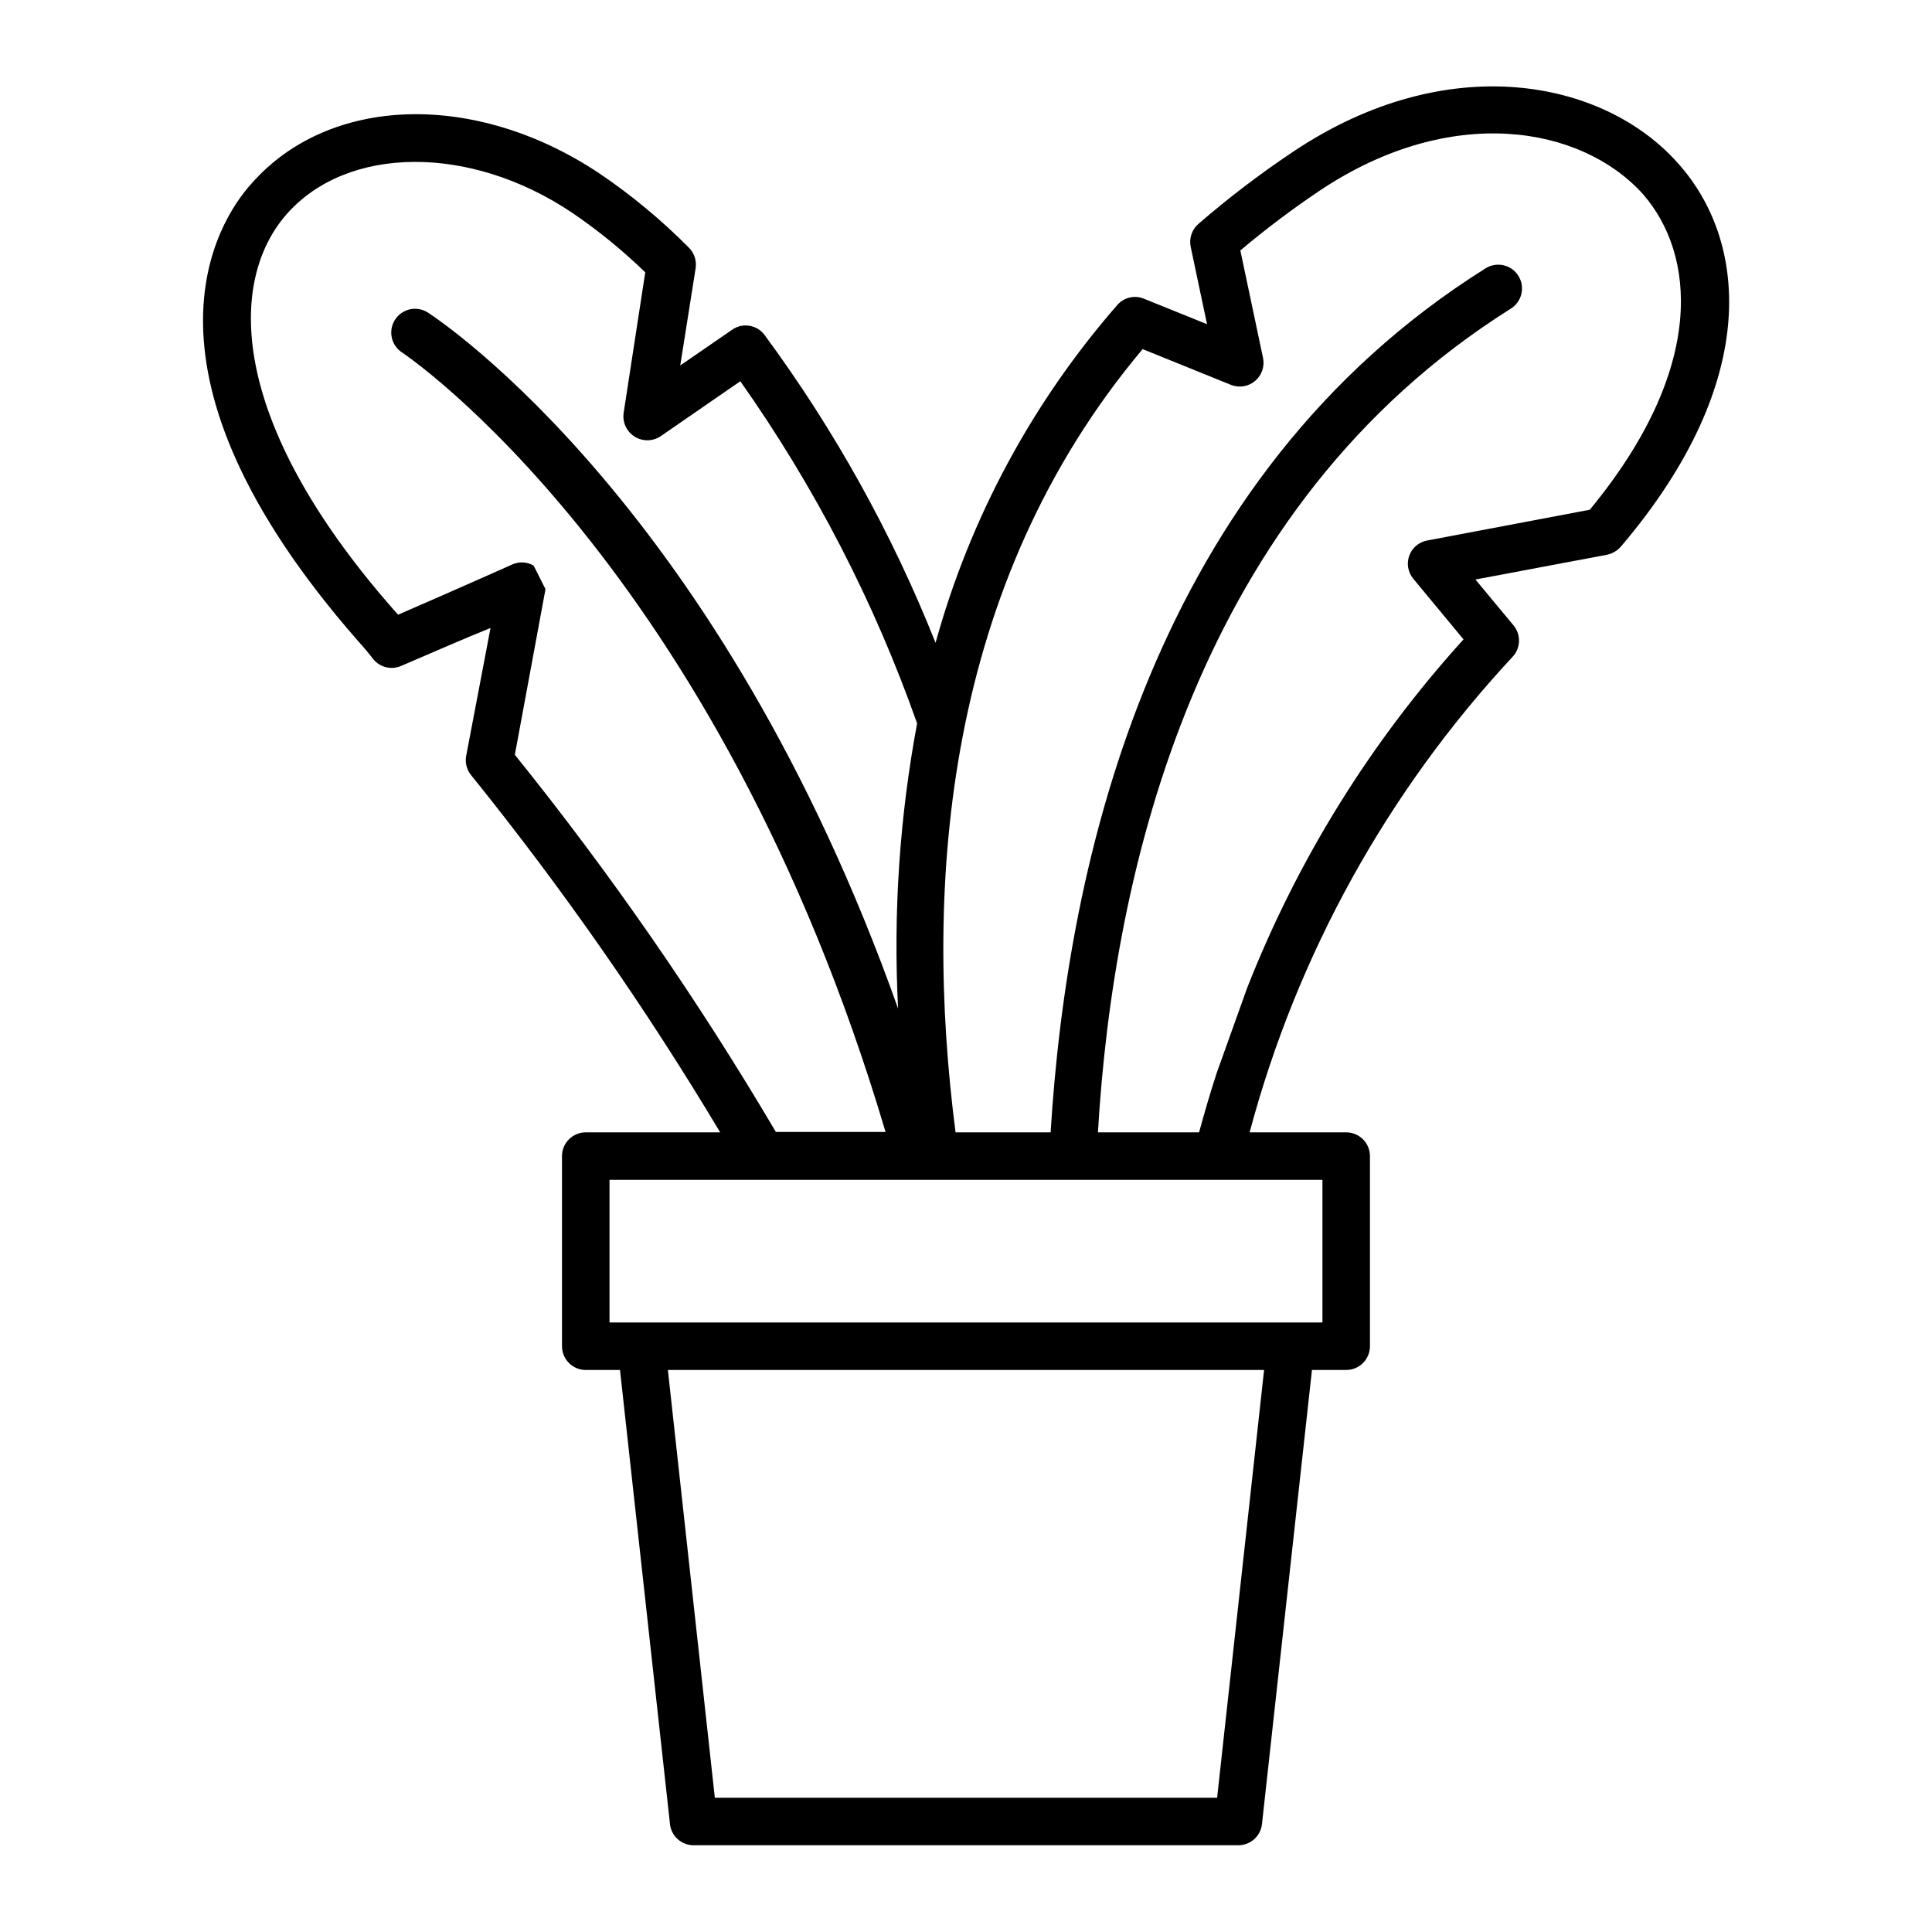 <?xml version="1.0" encoding="UTF-8"?>
<!-- Uploaded to: ICON Repo, www.iconrepo.com, Generator: ICON Repo Mixer Tools -->
<svg fill="#000000" width="800px" height="800px" version="1.1" viewBox="144 144 512 512" xmlns="http://www.w3.org/2000/svg">
 <path d="m486.75 184.17c-8.789 5.863-17.203 12.273-25.191 19.195-1.707 1.508-2.477 3.812-2.016 6.043l4.332 20.504-16.723-6.75c-2.465-1.02-5.305-0.352-7.055 1.664-22.562 25.855-39.023 56.449-48.164 89.527-11.551-29.039-26.793-56.469-45.344-81.617-2.023-2.684-5.809-3.285-8.562-1.359l-13.754 9.473 4.082-25.797h-0.004c0.297-2-0.375-4.019-1.812-5.441-7.238-7.301-15.168-13.883-23.68-19.648-32.848-21.914-71.59-20.758-92.195 2.672-9.32 10.277-34.309 49.824 28.113 121.11 1.461 1.613 2.82 3.223 4.231 5.039 1.785 2.094 4.723 2.789 7.254 1.711 8.113-3.477 16.977-7.356 23.73-10.078l-6.5 34.16c-0.246 1.82 0.305 3.656 1.512 5.039 24.125 29.914 46.129 61.48 65.848 94.465h-35.617c-3.481 0-6.301 2.82-6.301 6.297v50.383c0 1.668 0.664 3.269 1.848 4.453 1.18 1.18 2.781 1.844 4.453 1.844h9.07l13.25 120.36h-0.004c0.359 3.18 3.047 5.586 6.246 5.594h144.39c3.199-0.008 5.887-2.414 6.246-5.594l13.25-120.36h9.07c1.668 0 3.269-0.664 4.453-1.844 1.18-1.184 1.844-2.785 1.844-4.453v-50.383c0-1.668-0.664-3.273-1.844-4.453-1.184-1.18-2.785-1.844-4.453-1.844h-25.594c12.566-47.043 36.473-90.289 69.625-125.95 2.238-2.316 2.367-5.945 0.301-8.414l-10.078-12.141 34.812-6.551h0.004c1.422-0.293 2.711-1.035 3.68-2.113 38.086-44.738 33.047-81.871 15.113-101.72-19.699-22.164-61.062-30.328-101.87-3.019zm-206.31 159.86 8.062-43.578h-0.004c0.027-0.148 0.027-0.305 0-0.453l-3.074-6.098h0.004c-1.734-1.027-3.863-1.141-5.695-0.301 0 0-15.668 7.004-30.23 13.301l-1.309-1.461c-44.184-50.383-43.578-87.16-28.266-104.64 16.121-18.34 48.668-18.539 75.57-0.504h0.004c6.945 4.719 13.469 10.027 19.496 15.871l-5.691 37.027c-0.469 2.574 0.691 5.172 2.922 6.543 2.227 1.371 5.066 1.234 7.156-0.344l20.809-14.359h-0.004c19.715 27.93 35.484 58.445 46.855 90.684-4.66 24.902-6.352 50.273-5.039 75.574-47.055-132.55-120.71-181.93-124.59-184.45-2.922-1.895-6.824-1.059-8.719 1.863-1.891 2.922-1.055 6.824 1.867 8.715 0.957 0.605 83.48 56.277 128.12 206.56h-29.07c-20.602-34.953-43.723-68.359-69.172-99.957zm186.11 276.39h-133.11l-12.445-113.36h158zm27.91-163.74v37.785h-188.93v-37.785zm70.836-177.59-43.125 8.16c-2.16 0.41-3.945 1.93-4.699 3.996-0.754 2.062-0.363 4.375 1.023 6.078l13.352 16.121-0.004 0.004c-24.543 27.059-43.969 58.348-57.332 92.348l-8.062 22.52c-1.762 5.391-3.273 10.629-4.684 15.77h-26.801c4.078-69.273 25.895-165.8 109.43-218.3 2.949-1.852 3.84-5.742 1.988-8.691-1.848-2.949-5.738-3.84-8.688-1.988-88.266 55.418-110.84 156.89-115.27 228.98h-25.191c-8.516-65.848-2.922-145.1 49.574-207.57l23.527 9.523h0.004c2.16 0.812 4.594 0.375 6.34-1.141 1.742-1.512 2.519-3.859 2.023-6.113l-5.996-28.414v-0.004c6.727-5.668 13.754-10.965 21.059-15.867 34.863-23.277 69.375-17.129 85.648 0.957 13.754 15.77 17.078 45.844-14.109 83.633z"/>
</svg>